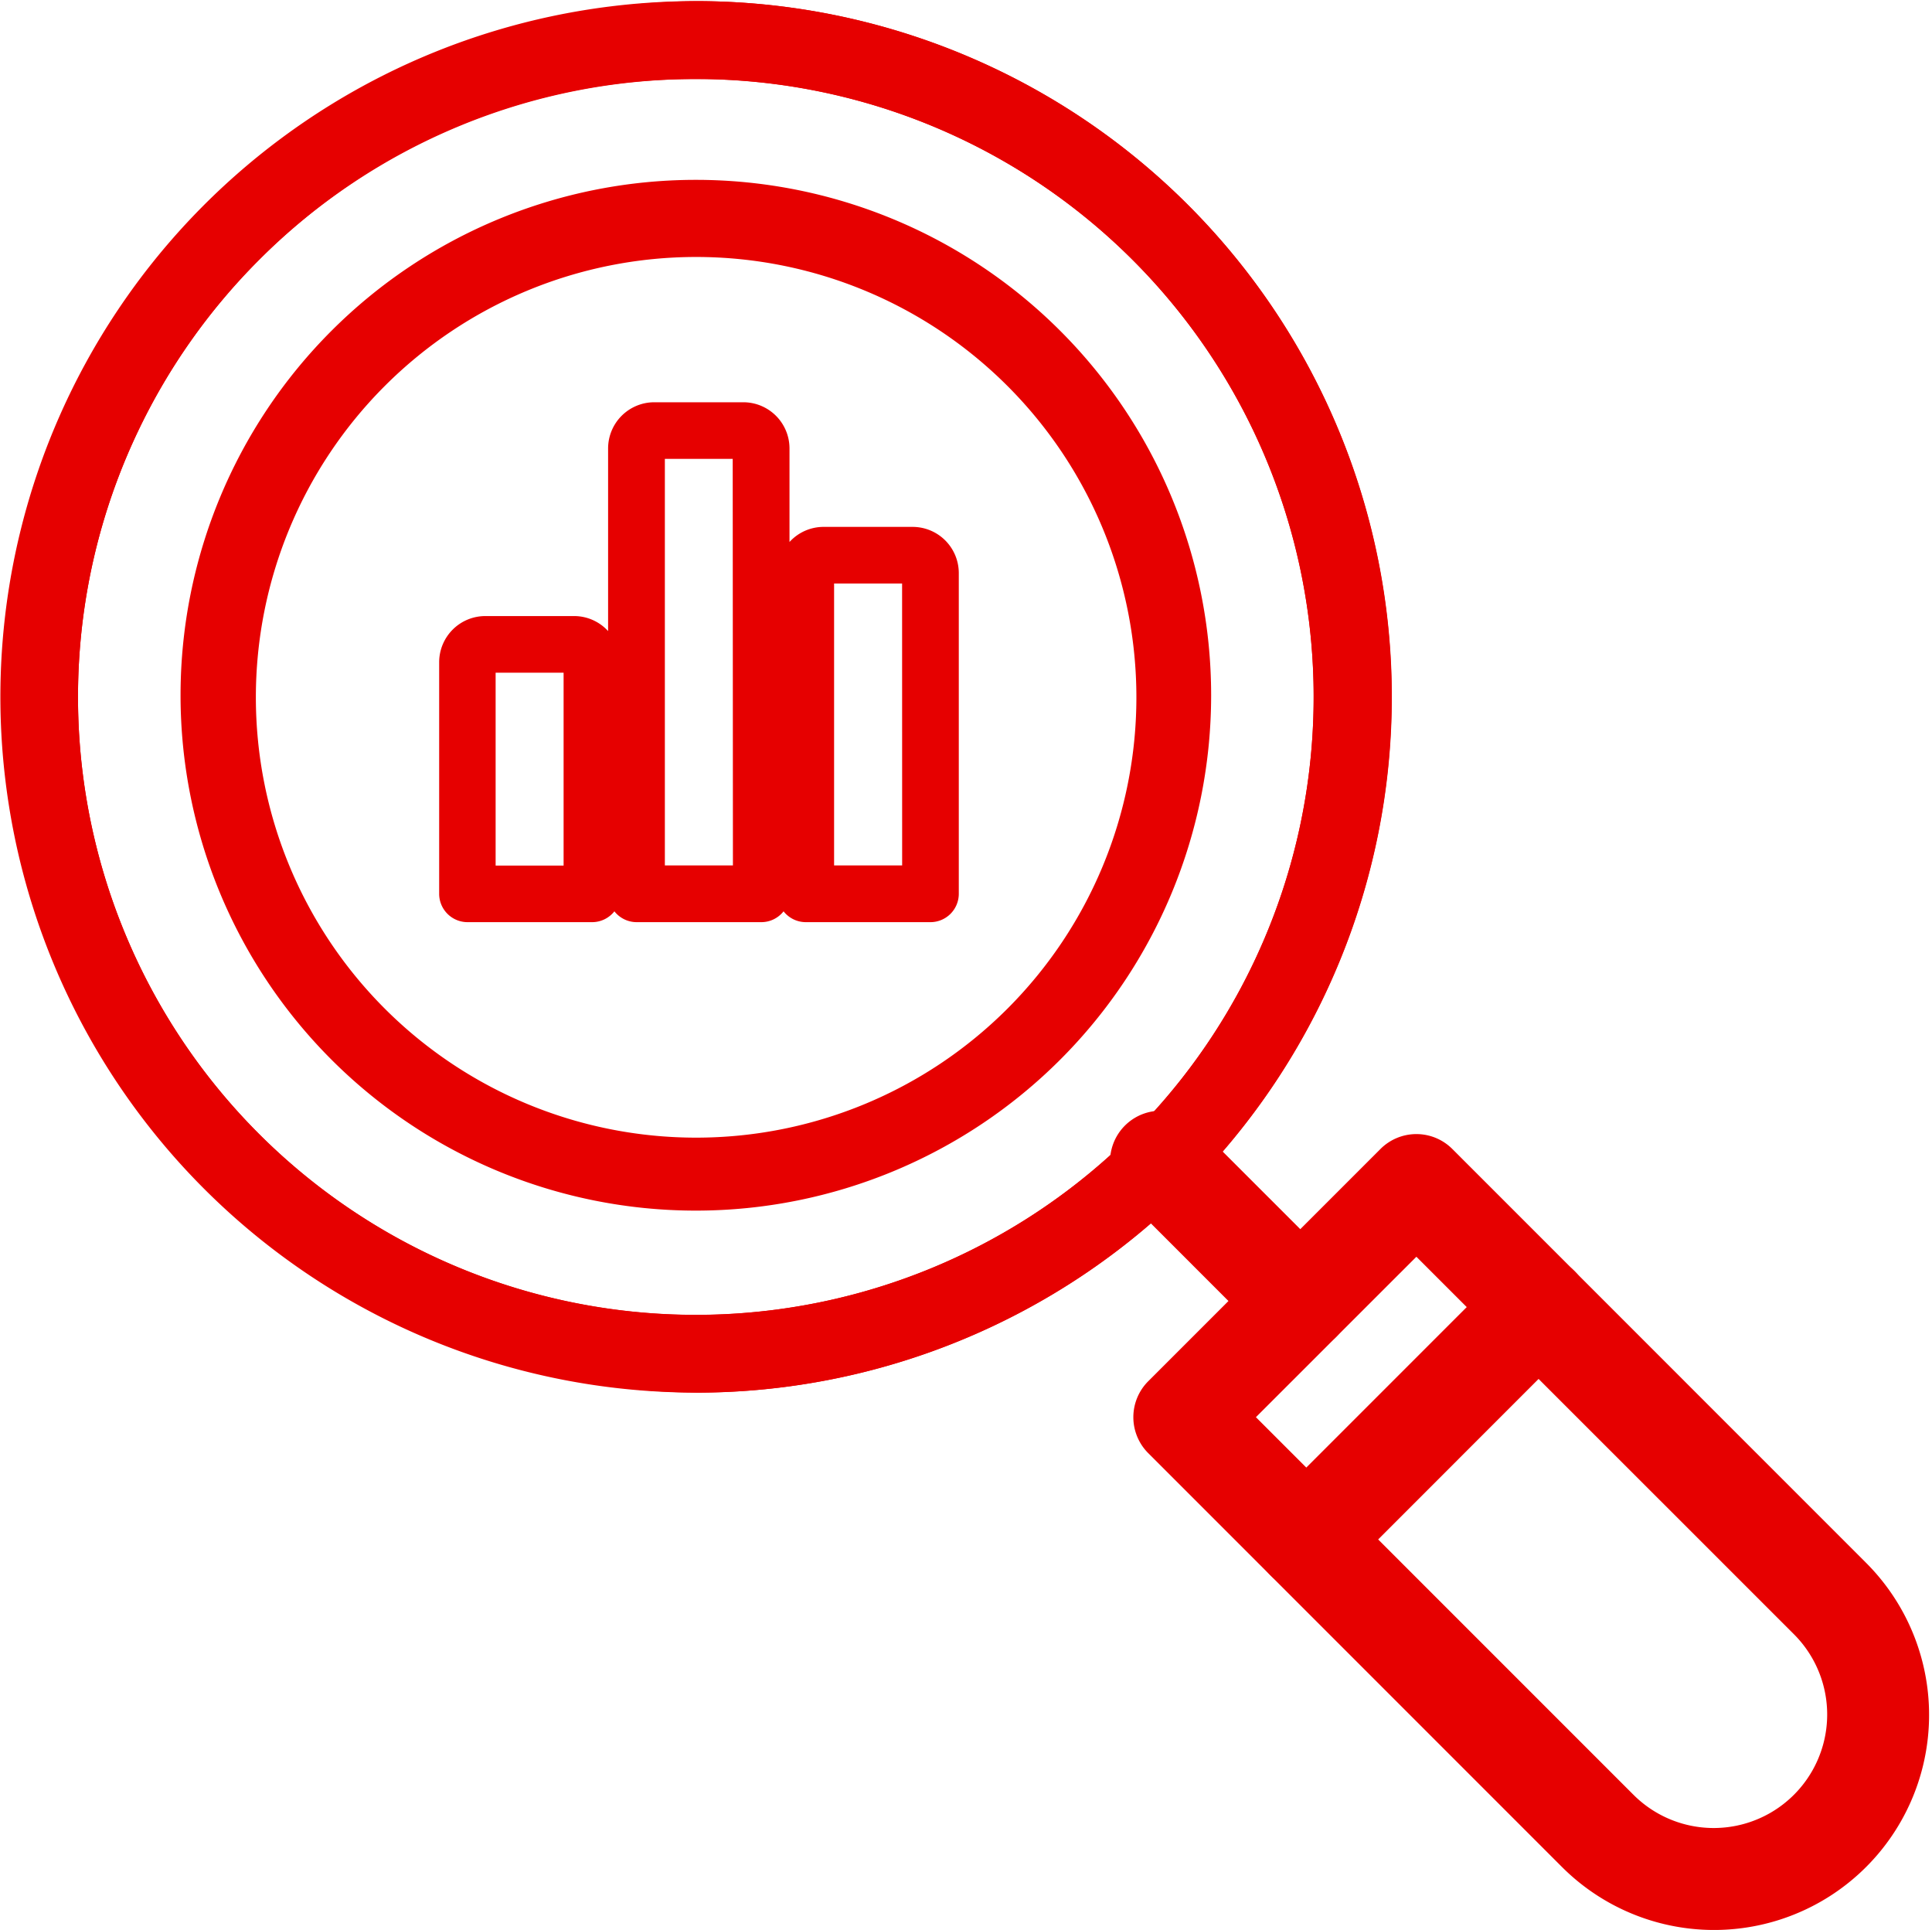 <?xml version="1.0" encoding="UTF-8"?>
<svg xmlns="http://www.w3.org/2000/svg" width="65.118" height="65.039" viewBox="0 0 65.118 65.039">
  <g id="magnifying-glass_1_" data-name="magnifying-glass (1)" transform="translate(0.41 0.438)">
    <path id="Path_3227" data-name="Path 3227" d="M44.493,48.1a23.046,23.046,0,1,0-16.3-6.745,23.046,23.046,0,0,0,16.3,6.745Zm0-44.269a21.224,21.224,0,1,1-15.015,6.209A21.224,21.224,0,0,1,44.493,3.834Z" transform="translate(-21.435 -2.008)" fill="#e60000" stroke="#e60000" stroke-width="0.8"></path>
    <path id="Path_3227_-_Outline" data-name="Path 3227 - Outline" d="M44.458,48.5A23.447,23.447,0,0,1,44.49,1.608a23.447,23.447,0,0,1,0,46.894ZM44.49,2.408A22.647,22.647,0,0,0,44.458,47.7h.035a22.647,22.647,0,0,0,0-45.294Zm0,44.275a21.625,21.625,0,1,1-.031-43.249h.04a21.625,21.625,0,0,1-.009,43.249ZM44.454,4.234a20.63,20.63,0,0,0-14.693,6.091A20.824,20.824,0,1,0,44.493,4.234Z" transform="translate(-21.435 -2.008)" fill="#e60000"></path>
    <path id="Path_3228" data-name="Path 3228" d="M44.037,41.532a16.932,16.932,0,1,0-11.978-4.953A16.931,16.931,0,0,0,44.037,41.532Zm0-32.138A15.207,15.207,0,1,1,29.978,18.78,15.211,15.211,0,0,1,44.037,9.394Z" transform="translate(-20.979 -1.552)" fill="#e60000"></path>
    <path id="Path_3228_-_Outline" data-name="Path 3228 - Outline" d="M43.986,41.889a17.368,17.368,0,1,1,.029,0ZM44.01,8.024a16.554,16.554,0,0,0-.024,33.108h.028a16.554,16.554,0,0,0,0-33.108Zm.011,32.15a15.59,15.59,0,1,1-.015-31.18h.01a15.59,15.59,0,0,1,.005,31.18ZM44.005,9.752a14.839,14.839,0,1,0,.01,0Z" transform="translate(-20.957 -1.53)" fill="#e60000"></path>
    <path id="Path_3229" data-name="Path 3229" d="M20.775,69.553a6.447,6.447,0,0,0,4.558-11.007L11.386,44.6a.912.912,0,0,0-1.289,0L2.267,52.428a.912.912,0,0,0,0,1.289L16.214,67.664a6.405,6.405,0,0,0,4.56,1.889ZM10.741,46.532l13.3,13.3a4.625,4.625,0,1,1-6.54,6.54L4.2,53.072Z" transform="translate(36.588 -5.752)" fill="#e60000"></path>
    <path id="Path_3229_-_Outline" data-name="Path 3229 - Outline" d="M20.756,69.953a6.851,6.851,0,0,1-4.826-2.007L1.985,54a1.313,1.313,0,0,1,0-1.855l7.829-7.829a1.312,1.312,0,0,1,1.855,0L25.615,58.263a6.847,6.847,0,0,1-4.841,11.69ZM10.741,44.732a.508.508,0,0,0-.362.15L2.55,52.711a.512.512,0,0,0,0,.723L16.5,67.381a6.046,6.046,0,0,0,4.259,1.772h.017A6.047,6.047,0,0,0,25.05,58.829L11.1,44.882A.508.508,0,0,0,10.741,44.732Zm10.033,23.4a4.992,4.992,0,0,1-3.553-1.472L3.635,53.072l7.106-7.106L24.327,59.552a5.025,5.025,0,0,1-3.553,8.578ZM4.767,53.072l13.02,13.02a4.225,4.225,0,0,0,5.975-5.975L10.741,47.1Z" transform="translate(36.588 -5.752)" fill="#e60000" stroke="#e60000" stroke-width="0.8"></path>
    <path id="Path_3230" data-name="Path 3230" d="M28.984,49.992a.912.912,0,0,0,.644-1.556l-4.7-4.7a.911.911,0,1,0-1.289,1.289l4.7,4.7a.912.912,0,0,0,.644.267Z" transform="translate(14.431 -5.676)" fill="#e60000"></path>
    <path id="Path_3230_-_Outline" data-name="Path 3230 - Outline" d="M28.984,50.392h0a1.3,1.3,0,0,1-.927-.384l-4.7-4.7a1.311,1.311,0,1,1,1.855-1.855l4.7,4.7a1.312,1.312,0,0,1-.927,2.239Zm-4.7-6.52a.512.512,0,0,0-.362.873l4.7,4.7a.511.511,0,0,0,.723-.723l-4.7-4.7A.508.508,0,0,0,24.287,43.872Z" transform="translate(14.431 -5.676)" fill="#e60000" stroke="#e60000" stroke-width="0.8"></path>
    <path id="Path_3231" data-name="Path 3231" d="M15.471,58.5a.911.911,0,0,0,.644-.267l7.829-7.829a.911.911,0,1,0-1.289-1.289l-7.828,7.828a.912.912,0,0,0,.644,1.556Z" transform="translate(28.15 -6.152)" fill="#e60000"></path>
    <path id="Path_3231_-_Outline" data-name="Path 3231 - Outline" d="M15.471,58.9h0a1.312,1.312,0,0,1-.927-2.239l7.828-7.829a1.311,1.311,0,1,1,1.855,1.855L16.4,58.519A1.3,1.3,0,0,1,15.471,58.9ZM23.3,49.252a.508.508,0,0,0-.362.15L15.11,57.23a.511.511,0,1,0,.723.723l7.828-7.829a.511.511,0,0,0-.362-.873Z" transform="translate(28.15 -6.152)" fill="#e60000" stroke="#e60000" stroke-width="0.8"></path>
    <g id="Layer_31" data-name="Layer 31" transform="translate(14.786 13.518)">
      <path id="Path_3233" data-name="Path 3233" d="M17.611,6.2h-3a1.2,1.2,0,0,0-1.2,1.2V18.211a.6.6,0,0,0,.6.6h4.2a.6.6,0,0,0,.6-.6V7.4A1.2,1.2,0,0,0,17.611,6.2Zm0,11.408h-3V7.4h3ZM11.907,2h-3A1.2,1.2,0,0,0,7.7,3.2v15.01a.6.6,0,0,0,.6.6h4.2a.6.6,0,0,0,.6-.6V3.2A1.2,1.2,0,0,0,11.907,2Zm0,15.611h-3V3.2h3ZM6.2,9.205h-3a1.2,1.2,0,0,0-1.2,1.2v7.805a.6.6,0,0,0,.6.6H6.8a.6.6,0,0,0,.6-.6V10.406A1.2,1.2,0,0,0,6.2,9.205Zm0,8.406h-3V10.406h3Z" transform="translate(-2.046 -2.046)" fill="#e60000"></path>
      <path id="Path_3233_-_Outline" data-name="Path 3233 - Outline" d="M8.859,1.6h3a1.557,1.557,0,0,1,1.555,1.555V6.309A1.551,1.551,0,0,1,14.563,5.8h3A1.557,1.557,0,0,1,19.12,7.358V18.165a.956.956,0,0,1-.955.955h-4.2a.953.953,0,0,1-.751-.365.953.953,0,0,1-.751.365h-4.2a.954.954,0,0,1-.751-.365.954.954,0,0,1-.751.365h-4.2a.956.956,0,0,1-.955-.955V10.36A1.557,1.557,0,0,1,3.155,8.805h3A1.551,1.551,0,0,1,7.3,9.311V3.155A1.557,1.557,0,0,1,8.859,1.6Zm3.6,16.812a.247.247,0,0,0,.246-.246V3.155a.848.848,0,0,0-.847-.847h-3a.848.848,0,0,0-.847.847v15.01a.247.247,0,0,0,.246.246Zm5.7,0a.247.247,0,0,0,.246-.246V7.358a.848.848,0,0,0-.847-.847h-3a.848.848,0,0,0-.847.847V18.165a.247.247,0,0,0,.246.246Zm-11.408,0A.247.247,0,0,0,7,18.165V10.36a.848.848,0,0,0-.847-.847h-3a.848.848,0,0,0-.847.847v7.805a.247.247,0,0,0,.246.246ZM8.5,2.8h3.71V17.919H8.5Zm3,.708H9.213v13.7h2.294ZM14.209,7h3.71V17.919h-3.71Zm3,.708H14.917v9.5h2.294ZM2.8,10.006h3.71v7.913H2.8Zm3,.708H3.509v6.5H5.8Z" transform="translate(-2 -2)" fill="#e60000"></path>
    </g>
  </g>
</svg>
